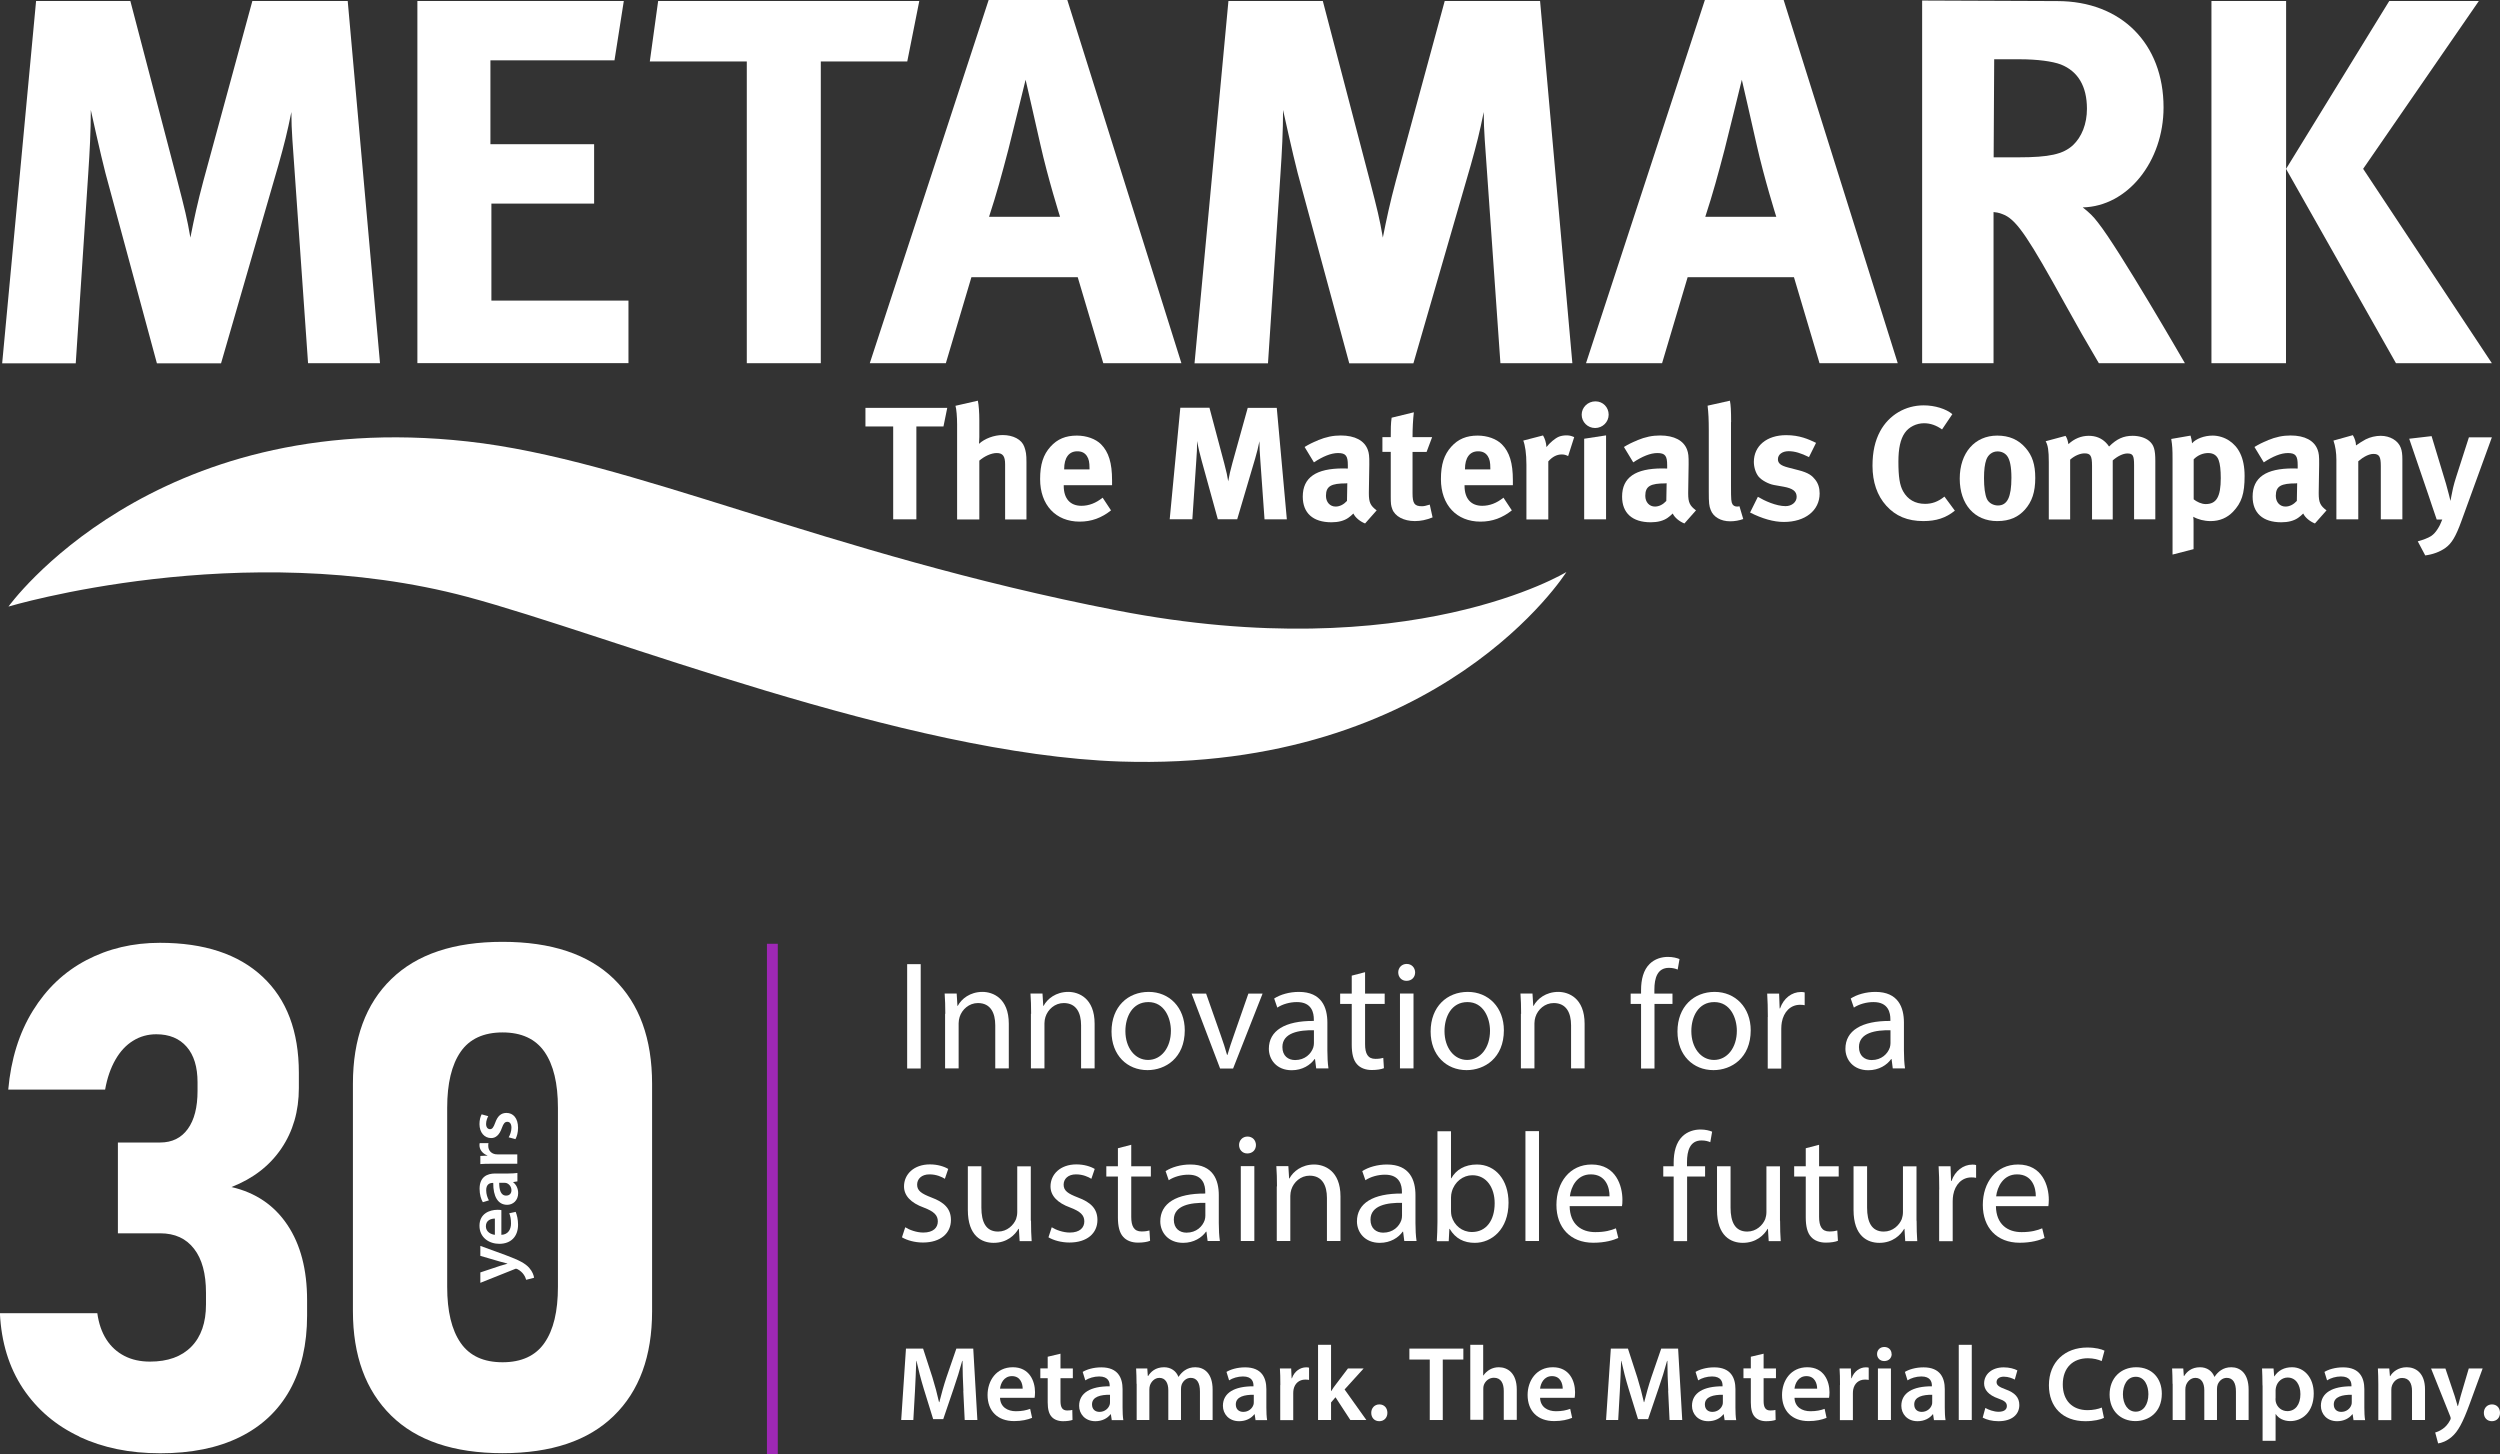 <svg viewBox="0 0 230.72 134.21" xmlns="http://www.w3.org/2000/svg"><rect x="0" y="0" width="230.72" height="134.21" fill="#333333" stroke="none"/><g fill="#fff"><path d="m7.33 132.58c-2.18-1.02-3.91-2.5-5.21-4.44-1.29-1.95-2-4.26-2.13-6.95h8.99c.13.95.41 1.76.84 2.43s.99 1.17 1.67 1.52 1.46.52 2.35.52c1.65 0 2.92-.46 3.82-1.38s1.35-2.22 1.35-3.89v-1.08c0-1.76-.36-3.11-1.1-4.06-.73-.95-1.77-1.43-3.13-1.43h-3.9v-8.38h3.9c1.1 0 1.95-.42 2.55-1.25s.9-2 .9-3.51v-.79c0-1.42-.33-2.51-1-3.28s-1.6-1.16-2.81-1.16c-.78 0-1.5.2-2.14.6-.65.4-1.19.98-1.63 1.75s-.76 1.68-.95 2.76h-8.94c.25-2.81 1.01-5.24 2.27-7.28s2.9-3.6 4.94-4.67 4.29-1.6 6.79-1.6c4.08 0 7.24 1.04 9.47 3.13 2.23 2.08 3.35 5.04 3.35 8.87v1.4c0 2.14-.54 4-1.62 5.59s-2.61 2.77-4.6 3.55c2.22.51 3.94 1.67 5.16 3.49s1.82 4.14 1.82 6.95v1.4c0 2.69-.53 4.98-1.59 6.89-1.06 1.9-2.6 3.35-4.63 4.35s-4.48 1.49-7.33 1.49-5.28-.51-7.46-1.52z"/><path d="m36.09 130.63c-2.35-2.32-3.52-5.53-3.52-9.63v-20.98c0-4.15 1.18-7.37 3.54-9.66 2.36-2.3 5.78-3.44 10.27-3.44s7.93 1.14 10.28 3.43 3.52 5.51 3.52 9.68v20.98c0 4.15-1.18 7.37-3.54 9.66-2.36 2.3-5.78 3.44-10.27 3.44s-7.93-1.16-10.28-3.48zm14.16-6.7c.83-1.19 1.24-2.91 1.24-5.16v-16.54c0-2.24-.41-3.96-1.24-5.16-.83-1.19-2.12-1.79-3.87-1.79s-3.05.6-3.87 1.79c-.83 1.2-1.24 2.92-1.24 5.16v16.54c0 2.24.41 3.96 1.24 5.16s2.12 1.79 3.87 1.79 3.05-.6 3.87-1.79z"/><path d="m3.33.09h8.7l4.38 16.74c.62 2.4.87 3.37 1.16 5.1.34-1.73.67-3.27 1.2-5.24l4.52-16.6h8.8l2.98 33.43h-6.64l-1.25-17.84c-.14-2.12-.29-3.56-.29-5.34-.39 1.92-.63 2.88-1.2 4.91l-5.29 18.28h-5.92l-4.75-17.56c-.43-1.64-1.35-5.82-1.35-5.82 0 1.97-.1 3.85-.24 5.92l-1.15 17.46h-6.79z"/><path d="m38.52.09h19.05l-.86 5.48h-11.45v7.74h9.57v5.48h-9.48v8.95h12.65v5.77h-19.48z"/><path d="m60.74.09h24.1l-1.11 5.58h-7.98v27.85h-6.83v-27.85h-8.95z"/><path d="m91.24 0h7.26l10.53 33.52h-7.21l-2.36-7.94h-9.81l-2.36 7.94h-7.02zm.05 20.01h6.54s-1.11-3.51-1.83-6.73c-.34-1.54-1.35-5.92-1.35-5.92s-.96 3.94-1.59 6.44c-.63 2.4-1.06 3.99-1.78 6.2z"/><path d="m113.37.09h8.71l4.38 16.74c.62 2.4.87 3.37 1.16 5.1.34-1.73.67-3.27 1.2-5.24l4.51-16.6h8.8l2.98 33.43h-6.64l-1.25-17.84c-.14-2.12-.29-3.56-.29-5.34-.39 1.92-.63 2.88-1.2 4.91l-5.29 18.28h-5.92l-4.76-17.56c-.43-1.64-1.35-5.82-1.35-5.82 0 1.97-.1 3.85-.24 5.92l-1.15 17.46h-6.78z"/><path d="m157.34 0h7.27l10.53 33.52h-7.22l-2.36-7.94h-9.81l-2.36 7.94h-7.02zm.05 20.01h6.54s-1.11-3.51-1.83-6.73c-.34-1.54-1.35-5.92-1.35-5.92s-.96 3.94-1.59 6.44c-.63 2.4-1.06 3.99-1.78 6.2z"/><path d="m177.4.05 12.46.05c5.92 0 9.81 3.94 9.81 9.81 0 5-3.32 9.14-7.46 9.23.67.53.96.82 1.4 1.39 1.92 2.4 8.03 12.99 8.03 12.99h-7.94c-1.3-2.21-1.83-3.13-3.13-5.48-3.32-6.01-4.38-7.6-5.53-8.18-.34-.14-.53-.24-1.06-.29v13.95h-6.59v-33.47zm6.64 5.43-.05 9.04h2.26c2.89 0 4.14-.29 5.05-1.11.82-.77 1.3-1.97 1.3-3.37 0-2.07-.82-3.46-2.41-4.09-.77-.29-2.16-.48-3.8-.48h-2.36z"/><path d="m204.1.09h6.88v15.49l9.52-15.49h8.27l-10.68 15.49 11.88 17.94h-8.85l-10.15-17.94v17.94h-6.88v-33.43z"/><path d="m87.42 37.64-.35 1.72h-2.5v8.57h-2.14v-8.57h-2.56v-1.72z"/><path d="m90.24 36.96c.09.41.14 1.12.14 1.85v1.51c0 .24-.03.55-.03.64.53-.49 1.4-.81 2.18-.81.98 0 1.76.41 2 1.08.15.43.2.68.2 1.41v5.3h-1.97v-5.09c0-.75-.21-1.04-.78-1.04-.5 0-1.14.3-1.6.7v5.43h-2.05v-8.76c0-.71-.06-1.42-.15-1.73l2.06-.47z"/><path d="m102.55 47.09c-.89.71-1.82 1.05-2.91 1.05-2.21 0-3.65-1.54-3.65-3.92 0-1.36.29-2.26.96-3 .63-.7 1.4-1.02 2.43-1.02.89 0 1.73.3 2.23.8.71.71 1.02 1.73 1.02 3.32v.46h-4.46v.06c0 1.17.59 1.84 1.63 1.84.69 0 1.34-.25 1.96-.75l.78 1.18zm-2-3.77v-.09c0-.56-.06-.86-.24-1.14-.2-.3-.48-.44-.89-.44-.77 0-1.21.59-1.21 1.64v.03z"/><path d="m111.62 37.64 1.37 5.15c.2.74.27 1.1.36 1.63.09-.53.21-1.07.38-1.67l1.42-5.11h2.68l.93 10.29h-2.06l-.39-5.49c-.05-.65-.08-1.17-.08-1.72-.12.59-.21.96-.39 1.58l-1.66 5.62h-1.79l-1.49-5.4c-.14-.5-.32-1.23-.42-1.82 0 .61-.03 1.21-.08 1.85l-.36 5.37h-2.09l.98-10.29h2.7z"/><path d="m121.63 40.63c.75-.31 1.4-.44 2.11-.44 1.3 0 2.18.47 2.49 1.32.11.31.15.55.14 1.36l-.04 2.55v.13c0 .81.14 1.12.72 1.55l-1.07 1.21c-.47-.19-.89-.53-1.08-.92-.15.15-.32.3-.47.4-.38.27-.92.41-1.55.41-1.72 0-2.65-.86-2.65-2.37 0-1.78 1.25-2.6 3.71-2.6.15 0 .29 0 .45.01v-.31c0-.84-.17-1.12-.9-1.12-.65 0-1.4.31-2.23.86l-.86-1.42c.41-.25.71-.4 1.25-.62zm2.62 3.98c-1.4 0-1.88.25-1.88 1.15 0 .59.38.99.89.99.38 0 .75-.19 1.05-.52l.03-1.63h-.09z"/><path d="m131.66 41.71h-1.3v3.8c0 .96.18 1.21.87 1.21.18 0 .36-.04.72-.15l.26 1.18c-.59.24-1.11.34-1.64.34-1.02 0-1.84-.44-2.08-1.11-.12-.33-.14-.47-.14-1.17v-4.11h-.77v-1.36h.77c0-.74 0-1.23.08-1.79l2.05-.5c-.08.7-.12 1.52-.12 2.29h1.81l-.51 1.36z"/><path d="m139.54 47.09c-.89.71-1.82 1.05-2.91 1.05-2.21 0-3.65-1.54-3.65-3.92 0-1.36.29-2.26.96-3 .63-.7 1.4-1.02 2.43-1.02.89 0 1.73.3 2.23.8.71.71 1.02 1.73 1.02 3.32v.46h-4.46v.06c0 1.17.59 1.84 1.63 1.84.69 0 1.34-.25 1.96-.75l.78 1.18zm-2-3.77v-.09c0-.56-.06-.86-.24-1.14-.2-.3-.48-.44-.89-.44-.77 0-1.21.59-1.21 1.64v.03z"/><path d="m142.4 40.18c.18.31.29.65.32 1.08.29-.38.77-.8 1.15-.96.17-.07.44-.12.66-.12.3 0 .44.03.75.16l-.56 1.75c-.2-.1-.36-.15-.59-.15-.45 0-.86.21-1.24.64v5.36h-2.02v-5.06c0-1.02-.12-1.79-.29-2.22l1.81-.47z"/><path d="m148.46 38.27c0 .68-.56 1.23-1.25 1.23s-1.24-.55-1.24-1.23.57-1.23 1.27-1.23 1.22.55 1.22 1.23zm-.24 1.91v7.75h-2.02v-7.44z"/><path d="m151.1 40.63c.75-.31 1.4-.44 2.11-.44 1.3 0 2.18.47 2.49 1.32.11.31.15.55.14 1.36l-.04 2.55v.13c0 .81.14 1.12.72 1.55l-1.07 1.21c-.47-.19-.89-.53-1.08-.92-.15.15-.32.3-.47.4-.38.27-.92.41-1.55.41-1.72 0-2.65-.86-2.65-2.37 0-1.78 1.25-2.6 3.71-2.6.15 0 .29 0 .45.01v-.31c0-.84-.17-1.12-.9-1.12-.65 0-1.4.31-2.23.86l-.86-1.42c.41-.25.71-.4 1.25-.62zm2.62 3.98c-1.4 0-1.88.25-1.88 1.15 0 .59.38.99.89.99.38 0 .75-.19 1.05-.52l.03-1.63h-.09z"/><path d="m159.75 38.95v5.9c0 1.3.02 1.48.14 1.69.08.13.24.21.41.21.08 0 .12 0 .23-.03l.35 1.18c-.35.13-.77.21-1.21.21-.86 0-1.55-.4-1.79-1.04-.15-.38-.18-.62-.18-1.7v-5.65c0-.99-.03-1.6-.11-2.28l2.06-.46c.08.41.11.9.11 1.97z"/><path d="m166.96 42.19c-.77-.38-1.33-.55-1.9-.55s-.98.3-.98.74c0 .38.26.59.96.77l.93.24c.95.24 1.27.52 1.54.86.29.36.42.78.42 1.29 0 1.57-1.33 2.63-3.3 2.63-.95 0-1.99-.3-3.12-.87l.72-1.45c.62.37 1.69.86 2.56.86.57 0 1.02-.37 1.02-.86 0-.52-.38-.78-1.19-.93l-.9-.16c-.51-.09-1.15-.44-1.42-.77s-.44-.87-.44-1.36c0-1.48 1.19-2.47 2.98-2.47 1.24 0 2.05.37 2.76.71l-.66 1.33z"/><path d="m179.24 39.64c-.53-.38-1.08-.58-1.67-.58-.71 0-1.4.34-1.78.89-.41.59-.59 1.45-.59 2.65 0 1.41.12 2.19.44 2.75.42.75 1.11 1.15 2.02 1.15.62 0 1.18-.18 1.79-.67l.96 1.3c-.83.67-1.72.96-2.91.96-1.45 0-2.56-.46-3.42-1.42-.84-.93-1.27-2.18-1.27-3.68 0-1.29.23-2.31.71-3.2.81-1.49 2.32-2.38 4.01-2.38 1.04 0 2.08.33 2.65.81l-.95 1.41z"/><path d="m186.94 41.34c.62.71.89 1.54.89 2.77 0 1.3-.3 2.19-.96 2.93-.59.65-1.36 1.05-2.55 1.05-2.09 0-3.46-1.54-3.46-3.92s1.39-3.97 3.46-3.97c1.1 0 1.96.37 2.62 1.14zm-3.63 1.09c-.14.4-.21.93-.21 1.69 0 .87.09 1.52.26 1.91.18.41.63.62 1.02.62.87 0 1.25-.77 1.25-2.56 0-1.02-.14-1.69-.41-2.03-.2-.25-.51-.4-.87-.4-.48 0-.87.3-1.04.77z"/><path d="m190.62 40.22c.14.21.2.38.27.77.53-.5 1.18-.77 1.88-.77.63 0 1.16.21 1.57.62.11.1.21.24.3.37.71-.71 1.34-.99 2.18-.99.6 0 1.18.18 1.52.47.44.37.57.81.57 1.85v5.39h-1.96v-5c0-.9-.11-1.08-.63-1.08-.38 0-.9.25-1.34.64v5.45h-1.91v-4.93c0-.95-.14-1.17-.69-1.17-.38 0-.89.19-1.33.58v5.52h-1.97v-5.28c0-1.1-.08-1.57-.29-1.94l1.82-.49z"/><path d="m202.16 40.2c.08.27.12.47.14.71.35-.41 1.11-.71 1.9-.71.54 0 1.1.18 1.52.46.83.55 1.43 1.52 1.43 3.27 0 1.63-.27 2.46-1.07 3.3-.53.55-1.22.86-2.06.86-.6 0-1.17-.15-1.61-.4.03.18.03.4.03.62v2.37l-1.94.5v-8.76c0-.99-.02-1.27-.12-1.91l1.79-.31zm1.4 6.32c.99 0 1.39-.67 1.39-2.4 0-.73-.06-1.3-.2-1.67-.15-.41-.47-.64-.96-.64s-.98.21-1.34.58v3.69c.27.22.71.44 1.11.44z"/><path d="m209.29 40.63c.75-.31 1.4-.44 2.11-.44 1.3 0 2.18.47 2.49 1.32.11.31.15.55.14 1.36l-.04 2.55v.13c0 .81.14 1.12.72 1.55l-1.07 1.21c-.47-.19-.89-.53-1.08-.92-.15.15-.32.3-.47.4-.38.27-.92.41-1.55.41-1.72 0-2.65-.86-2.65-2.37 0-1.78 1.25-2.6 3.71-2.6.15 0 .29 0 .45.01v-.31c0-.84-.17-1.12-.9-1.12-.65 0-1.4.31-2.23.86l-.86-1.42c.41-.25.71-.4 1.25-.62zm2.62 3.98c-1.4 0-1.88.25-1.88 1.15 0 .59.38.99.89.99.38 0 .75-.19 1.05-.52l.03-1.63h-.09z"/><path d="m217.14 40.16c.18.31.29.64.29.95.3-.21.56-.38.89-.56.41-.21.93-.33 1.39-.33.86 0 1.61.44 1.85 1.1.11.28.15.61.15 1.08v5.53h-1.99v-4.93c0-.86-.15-1.11-.68-1.11-.41 0-.93.27-1.4.68v5.36h-2.02v-5.49c0-.65-.09-1.27-.27-1.78z"/><path d="m224.4 40.23 1.34 4.43c.14.46.41 1.57.41 1.57s.15-.84.24-1.21c.06-.25.18-.7.3-1.05l1.16-3.61h2.12l-2.8 7.7c-.53 1.47-.92 2.1-1.48 2.5-.51.37-1.18.61-1.87.7l-.69-1.3c.44-.12.95-.3 1.25-.5.23-.16.41-.37.57-.62.2-.31.26-.44.44-.89h-.51c-.24-.71-.65-1.89-.72-2.13l-1.82-5.33 2.06-.24z"/><path d="m144.56 52.79s-14.38 8.82-41.47 3.55c-27.07-5.27-44.81-13.93-59.94-15.6-29.13-3.23-42.37 15.24-42.37 15.24s21.53-6.47 42.37-.89c13.05 3.5 40.31 14.53 60.25 15.19 29.59.97 41.16-17.49 41.16-17.49z"/><path d="m71.28 87.1v47.11" stroke="#9e28b5" stroke-miterlimit="10"/><path d="m84.97 88.98v9.63h-1.25v-9.63z"/><path d="m87.24 93.56c0-.72-.02-1.29-.06-1.87h1.11l.07 1.14h.03c.34-.65 1.14-1.29 2.28-1.29.95 0 2.43.57 2.43 2.94v4.12h-1.25v-3.98c0-1.12-.42-2.05-1.6-2.05-.82 0-1.47.59-1.69 1.29-.05.15-.09.38-.09.58v4.16h-1.25v-5.04z"/><path d="m95.16 93.56c0-.72-.02-1.29-.06-1.87h1.11l.07 1.14h.03c.34-.65 1.14-1.29 2.28-1.29.95 0 2.43.57 2.43 2.94v4.12h-1.25v-3.98c0-1.12-.42-2.05-1.6-2.05-.82 0-1.47.59-1.69 1.29-.05.15-.09.38-.09.58v4.16h-1.25v-5.04z"/><path d="m109.34 95.08c0 2.56-1.78 3.68-3.44 3.68-1.87 0-3.32-1.37-3.32-3.56 0-2.31 1.52-3.66 3.43-3.66s3.33 1.44 3.33 3.55zm-5.48.08c0 1.52.87 2.66 2.09 2.66s2.11-1.13 2.11-2.69c0-1.17-.59-2.65-2.08-2.65s-2.12 1.37-2.12 2.68z"/><path d="m111.31 91.7 1.36 3.87c.23.64.41 1.21.57 1.78h.04c.16-.57.36-1.15.58-1.78l1.35-3.87h1.31l-2.72 6.91h-1.2l-2.63-6.91h1.35z"/><path d="m121.47 98.61-.11-.87h-.04c-.38.54-1.12 1.03-2.11 1.03-1.4 0-2.11-.99-2.11-1.98 0-1.67 1.48-2.59 4.15-2.57v-.15c0-.56-.16-1.6-1.57-1.59-.64 0-1.32.19-1.8.51l-.29-.84c.57-.37 1.41-.61 2.28-.61 2.11 0 2.63 1.44 2.63 2.83v2.58c0 .59.03 1.18.1 1.65h-1.13zm-.2-3.53c-1.36-.03-2.92.22-2.92 1.55 0 .82.54 1.2 1.17 1.2.91 0 1.48-.57 1.68-1.16.04-.13.06-.28.06-.4v-1.2z"/><path d="m125.98 89.71v1.99h1.81v.95h-1.81v3.72c0 .86.25 1.35.95 1.35.33 0 .56-.04.73-.09l.06.95c-.24.1-.63.17-1.12.17-.58 0-1.06-.19-1.36-.53-.35-.38-.49-.99-.49-1.8v-3.77h-1.07v-.95h1.07v-1.66l1.23-.32z"/><path d="m130.6 89.74c0 .43-.3.78-.8.78-.46 0-.76-.35-.76-.78s.32-.78.78-.78.77.34.78.78zm-1.4 8.86v-6.91h1.25v6.91z"/><path d="m138.79 95.08c0 2.56-1.78 3.68-3.44 3.68-1.87 0-3.32-1.37-3.32-3.56 0-2.31 1.52-3.66 3.43-3.66s3.33 1.44 3.33 3.55zm-5.48.08c0 1.52.87 2.66 2.09 2.66s2.11-1.13 2.11-2.69c0-1.17-.59-2.65-2.08-2.65s-2.12 1.37-2.12 2.68z"/><path d="m140.38 93.56c0-.72-.02-1.29-.06-1.87h1.11l.07 1.14h.03c.34-.65 1.14-1.29 2.28-1.29.95 0 2.43.57 2.43 2.94v4.12h-1.25v-3.98c0-1.12-.42-2.05-1.6-2.05-.82 0-1.47.59-1.69 1.29-.05.15-.09.38-.09.58v4.16h-1.25v-5.04z"/><path d="m151.45 98.61v-5.96h-.96v-.95h.96v-.33c0-.97.22-1.86.8-2.42.47-.46 1.1-.64 1.68-.64.46 0 .83.1 1.07.2l-.17.97c-.19-.08-.44-.16-.81-.16-1.06 0-1.34.94-1.34 2.01v.37h1.67v.95h-1.66v5.96h-1.25z"/><path d="m161.57 95.08c0 2.56-1.78 3.68-3.44 3.68-1.87 0-3.32-1.37-3.32-3.56 0-2.31 1.52-3.66 3.43-3.66s3.33 1.44 3.33 3.55zm-5.48.08c0 1.52.87 2.66 2.09 2.66s2.11-1.13 2.11-2.69c0-1.17-.59-2.65-2.08-2.65s-2.12 1.37-2.12 2.68z"/><path d="m163.15 93.85c0-.82-.02-1.51-.06-2.15h1.1l.05 1.36h.04c.32-.93 1.08-1.51 1.92-1.51.14 0 .23 0 .35.04v1.18c-.13-.03-.25-.04-.43-.04-.89 0-1.51.67-1.68 1.61-.03.18-.05.38-.05.59v3.69h-1.25v-4.76z"/><path d="m174.68 98.61-.11-.87h-.04c-.38.54-1.12 1.03-2.11 1.03-1.4 0-2.11-.99-2.11-1.98 0-1.67 1.48-2.59 4.15-2.57v-.15c0-.56-.16-1.6-1.57-1.59-.64 0-1.32.19-1.8.51l-.29-.84c.57-.37 1.41-.61 2.28-.61 2.11 0 2.63 1.44 2.63 2.83v2.58c0 .59.03 1.18.1 1.65h-1.13zm-.2-3.53c-1.36-.03-2.92.22-2.92 1.55 0 .82.54 1.2 1.17 1.2.91 0 1.48-.57 1.68-1.16.04-.13.06-.28.06-.4v-1.2z"/><path d="m83.54 113.26c.38.24 1.04.49 1.67.49.92 0 1.34-.45 1.34-1.03s-.37-.92-1.28-1.27c-1.25-.45-1.84-1.13-1.84-1.96 0-1.11.9-2.03 2.39-2.03.7 0 1.31.19 1.69.42l-.31.91c-.27-.17-.77-.41-1.42-.41-.74 0-1.14.43-1.14.95 0 .57.41.83 1.31 1.18 1.19.44 1.81 1.04 1.81 2.08 0 1.22-.95 2.08-2.58 2.08-.76 0-1.46-.2-1.94-.48l.31-.95z"/><path d="m95.15 112.65c0 .72.02 1.34.06 1.89h-1.11l-.07-1.13h-.04c-.32.56-1.05 1.29-2.29 1.29-1.08 0-2.38-.61-2.38-3.03v-4.04h1.25v3.82c0 1.32.41 2.21 1.54 2.21.84 0 1.43-.59 1.66-1.15.06-.18.11-.41.11-.64v-4.23h1.25v5.02z"/><path d="m97.06 113.26c.38.24 1.04.49 1.67.49.92 0 1.34-.45 1.34-1.03s-.37-.92-1.28-1.27c-1.25-.45-1.84-1.13-1.84-1.96 0-1.11.9-2.03 2.39-2.03.7 0 1.31.19 1.69.42l-.31.91c-.27-.17-.77-.41-1.42-.41-.74 0-1.14.43-1.14.95 0 .57.41.83 1.31 1.18 1.19.44 1.81 1.04 1.81 2.08 0 1.22-.95 2.08-2.58 2.08-.76 0-1.46-.2-1.94-.48l.31-.95z"/><path d="m104.4 105.64v1.99h1.81v.95h-1.81v3.72c0 .86.25 1.35.95 1.35.33 0 .56-.04.73-.09l.06.95c-.24.1-.63.17-1.12.17-.58 0-1.06-.19-1.36-.53-.35-.38-.49-.99-.49-1.8v-3.77h-1.07v-.95h1.07v-1.66l1.23-.32z"/><path d="m111.45 114.54-.11-.87h-.04c-.38.54-1.12 1.03-2.11 1.03-1.4 0-2.11-.99-2.11-1.98 0-1.67 1.48-2.59 4.15-2.57v-.15c0-.56-.16-1.6-1.57-1.59-.64 0-1.32.19-1.8.51l-.29-.84c.57-.37 1.41-.61 2.28-.61 2.11 0 2.63 1.44 2.63 2.83v2.58c0 .59.03 1.18.1 1.65h-1.13zm-.2-3.53c-1.36-.03-2.92.22-2.92 1.55 0 .82.54 1.2 1.17 1.2.91 0 1.48-.57 1.68-1.16.04-.13.06-.28.06-.4v-1.2z"/><path d="m115.91 105.67c0 .43-.3.78-.8.78-.46 0-.76-.35-.76-.78s.32-.78.78-.78.77.34.78.78zm-1.4 8.86v-6.91h1.25v6.91z"/><path d="m117.85 109.49c0-.72-.02-1.29-.06-1.87h1.11l.07 1.14h.03c.34-.65 1.14-1.29 2.28-1.29.95 0 2.43.57 2.43 2.94v4.12h-1.25v-3.98c0-1.12-.42-2.05-1.6-2.05-.82 0-1.47.59-1.69 1.29-.05.15-.09.38-.09.58v4.16h-1.25v-5.04z"/><path d="m129.6 114.54-.11-.87h-.04c-.38.54-1.12 1.03-2.11 1.03-1.4 0-2.11-.99-2.11-1.98 0-1.67 1.48-2.59 4.15-2.57v-.15c0-.56-.16-1.6-1.57-1.59-.64 0-1.32.19-1.8.51l-.29-.84c.57-.37 1.41-.61 2.28-.61 2.11 0 2.63 1.44 2.63 2.83v2.58c0 .59.03 1.18.1 1.65h-1.13zm-.2-3.53c-1.36-.03-2.92.22-2.92 1.55 0 .82.54 1.2 1.17 1.2.91 0 1.48-.57 1.68-1.16.04-.13.06-.28.06-.4v-1.2z"/><path d="m132.6 114.54c.03-.47.06-1.17.06-1.78v-8.36h1.25v4.34h.03c.44-.78 1.24-1.27 2.36-1.27 1.72 0 2.92 1.43 2.92 3.52 0 2.48-1.57 3.71-3.11 3.71-1 0-1.79-.39-2.32-1.29h-.03l-.06 1.14h-1.08zm1.31-2.77c0 .16.02.31.05.46.24.87.98 1.47 1.88 1.47 1.32 0 2.1-1.07 2.1-2.66 0-1.39-.72-2.58-2.06-2.58-.85 0-1.65.6-1.9 1.54-.04.15-.07.32-.07.52v1.24z"/><path d="m140.78 104.39h1.25v10.14h-1.25z"/><path d="m144.86 111.31c.02 1.7 1.1 2.4 2.36 2.4.9 0 1.45-.16 1.91-.35l.22.89c-.44.2-1.21.44-2.31.44-2.12 0-3.4-1.41-3.4-3.49s1.23-3.73 3.25-3.73c2.25 0 2.84 1.98 2.84 3.25 0 .26-.01.45-.04.59h-4.85zm3.68-.9c.01-.79-.32-2.03-1.73-2.03-1.28 0-1.83 1.16-1.93 2.03z"/><path d="m154.46 114.54v-5.96h-.96v-.95h.96v-.33c0-.97.22-1.86.8-2.42.47-.46 1.1-.64 1.68-.64.46 0 .83.1 1.07.2l-.17.97c-.19-.08-.44-.16-.81-.16-1.06 0-1.34.94-1.34 2.01v.37h1.67v.95h-1.66v5.96h-1.25z"/><path d="m164.28 112.65c0 .72.02 1.34.06 1.89h-1.11l-.07-1.13h-.03c-.32.56-1.05 1.29-2.29 1.29-1.08 0-2.38-.61-2.38-3.03v-4.04h1.25v3.82c0 1.32.41 2.21 1.54 2.21.84 0 1.43-.59 1.66-1.15.06-.18.11-.41.11-.64v-4.23h1.25v5.02z"/><path d="m167.88 105.64v1.99h1.81v.95h-1.81v3.72c0 .86.25 1.35.95 1.35.33 0 .56-.04.73-.09l.06.95c-.24.1-.63.17-1.12.17-.58 0-1.06-.19-1.36-.53-.35-.38-.49-.99-.49-1.8v-3.77h-1.07v-.95h1.07v-1.66l1.23-.32z"/><path d="m176.88 112.65c0 .72.02 1.34.06 1.89h-1.11l-.07-1.13h-.03c-.32.56-1.05 1.29-2.29 1.29-1.08 0-2.38-.61-2.38-3.03v-4.04h1.25v3.82c0 1.32.41 2.21 1.54 2.21.84 0 1.43-.59 1.66-1.15.06-.18.11-.41.11-.64v-4.23h1.25v5.02z"/><path d="m178.97 109.78c0-.82-.02-1.51-.06-2.15h1.1l.05 1.36h.04c.32-.93 1.09-1.51 1.92-1.51.14 0 .23 0 .35.04v1.18c-.13-.03-.26-.04-.43-.04-.89 0-1.51.67-1.68 1.61-.03.18-.05.38-.05.59v3.69h-1.25v-4.76z"/><path d="m184.2 111.31c.02 1.7 1.1 2.4 2.36 2.4.9 0 1.45-.16 1.91-.35l.22.89c-.44.2-1.21.44-2.3.44-2.12 0-3.4-1.41-3.4-3.49s1.23-3.73 3.25-3.73c2.25 0 2.84 1.98 2.84 3.25 0 .26-.02.45-.04.59zm3.68-.9c.01-.79-.32-2.03-1.73-2.03-1.28 0-1.83 1.16-1.93 2.03z"/><path d="m88.91 128.36c-.04-.85-.08-1.87-.08-2.77h-.03c-.22.81-.49 1.7-.78 2.53l-.97 2.85h-.93l-.87-2.81c-.26-.85-.49-1.74-.67-2.57h-.02c-.03.86-.07 1.92-.12 2.81l-.15 2.65h-1.12l.44-6.59h1.58l.86 2.65c.24.78.45 1.56.61 2.29h.03c.18-.72.4-1.52.66-2.3l.91-2.64h1.56l.38 6.59h-1.17l-.13-2.69z"/><path d="m92.29 129c.03.86.7 1.24 1.47 1.24.55 0 .95-.09 1.31-.22l.18.83c-.41.17-.97.3-1.66.3-1.54 0-2.45-.95-2.45-2.41 0-1.31.8-2.56 2.33-2.56s2.05 1.27 2.05 2.31c0 .22-.02.4-.04.51h-3.18zm2.09-.84c0-.44-.19-1.16-.99-1.16-.74 0-1.05.67-1.1 1.16z"/><path d="m97.87 124.93v1.36h1.14v.9h-1.14v2.1c0 .58.16.88.62.88.21 0 .36-.02.47-.05l.02.92c-.18.07-.5.12-.88.12-.44 0-.81-.15-1.03-.39-.26-.27-.38-.71-.38-1.34v-2.24h-.68v-.9h.68v-1.08z"/><path d="m102.6 131.05-.08-.53h-.03c-.29.38-.79.64-1.4.64-.97 0-1.5-.69-1.5-1.42 0-1.2 1.07-1.81 2.82-1.8v-.08c0-.31-.12-.83-.97-.83-.47 0-.96.15-1.28.36l-.24-.78c.36-.22.98-.42 1.72-.42 1.53 0 1.96.96 1.96 2.01v1.71c0 .43.02.85.07 1.15h-1.09zm-.16-2.33c-.85-.01-1.66.17-1.66.89 0 .47.31.69.69.69.48 0 .83-.31.94-.66.03-.08.03-.18.03-.26z"/><path d="m104.89 127.71c0-.55-.02-1-.04-1.42h1.03l.05.7h.03c.23-.37.66-.81 1.47-.81.63 0 1.12.35 1.32.88h.02c.17-.26.37-.46.58-.6.27-.18.57-.28.97-.28.79 0 1.59.54 1.59 2.07v2.8h-1.17v-2.63c0-.79-.27-1.26-.85-1.26-.41 0-.71.29-.84.63-.04.11-.06.27-.06.4v2.86h-1.17v-2.75c0-.67-.27-1.14-.82-1.14-.45 0-.75.35-.87.68-.04.12-.06.26-.06.4v2.81h-1.17v-3.34z"/><path d="m115.87 131.05-.08-.53h-.03c-.29.38-.79.64-1.4.64-.97 0-1.5-.69-1.5-1.42 0-1.2 1.07-1.81 2.82-1.8v-.08c0-.31-.12-.83-.97-.83-.47 0-.96.15-1.28.36l-.24-.78c.36-.22.98-.42 1.72-.42 1.53 0 1.96.96 1.96 2.01v1.71c0 .43.02.85.07 1.15h-1.09zm-.16-2.33c-.85-.01-1.66.17-1.66.89 0 .47.31.69.69.69.48 0 .83-.31.94-.66.03-.08.03-.18.03-.26z"/><path d="m118.16 127.82c0-.64-.01-1.11-.04-1.53h1.04l.04.91h.03c.23-.67.79-1.01 1.3-1.01.12 0 .19 0 .28.03v1.13c-.1-.02-.21-.03-.35-.03-.57 0-.97.36-1.08.91-.02.11-.03.23-.03.36v2.47h-1.2v-3.23z"/><path d="m122.84 128.38h.02c.11-.19.25-.39.38-.56l1.16-1.53h1.45l-1.76 1.94 2.01 2.82h-1.48l-1.37-2.1-.41.48v1.62h-1.2v-6.94h1.2z"/><path d="m126.55 130.39c0-.45.31-.78.75-.78s.74.32.74.78c0 .44-.3.77-.75.77s-.74-.33-.74-.77z"/><path d="m131.95 125.47h-1.88v-1.01h4.98v1.01h-1.9v5.58h-1.2z"/><path d="m135.68 124.11h1.2v2.83h.02c.15-.22.35-.41.6-.55.23-.13.52-.21.82-.21.81 0 1.66.54 1.66 2.06v2.8h-1.2v-2.67c0-.69-.25-1.22-.91-1.22-.47 0-.8.32-.93.67-.04.1-.05.23-.05.36v2.85h-1.2v-6.94z"/><path d="m142.13 129c.03.86.7 1.24 1.47 1.24.55 0 .95-.09 1.31-.22l.18.83c-.41.17-.97.3-1.66.3-1.54 0-2.45-.95-2.45-2.41 0-1.31.8-2.56 2.33-2.56s2.05 1.27 2.05 2.31c0 .22-.02.4-.04.51h-3.18zm2.09-.84c0-.44-.19-1.16-.99-1.16-.74 0-1.05.67-1.1 1.16z"/><path d="m153.96 128.36c-.04-.85-.08-1.87-.08-2.77h-.03c-.22.81-.49 1.7-.78 2.53l-.97 2.85h-.93l-.87-2.81c-.26-.85-.49-1.74-.67-2.57h-.02c-.03.86-.07 1.92-.12 2.81l-.15 2.65h-1.12l.44-6.59h1.58l.86 2.65c.24.78.45 1.56.61 2.29h.03c.18-.72.4-1.52.66-2.3l.91-2.64h1.56l.38 6.59h-1.17l-.13-2.69z"/><path d="m159.16 131.05-.08-.53h-.03c-.29.38-.79.64-1.4.64-.97 0-1.5-.69-1.5-1.42 0-1.2 1.07-1.81 2.82-1.8v-.08c0-.31-.12-.83-.97-.83-.47 0-.96.15-1.28.36l-.24-.78c.36-.22.98-.42 1.72-.42 1.53 0 1.96.96 1.96 2.01v1.71c0 .43.02.85.07 1.15h-1.09zm-.16-2.33c-.85-.01-1.66.17-1.66.89 0 .47.31.69.69.69.48 0 .83-.31.94-.66.03-.08.03-.18.03-.26z"/><path d="m162.76 124.93v1.36h1.14v.9h-1.14v2.1c0 .58.16.88.62.88.21 0 .36-.02.47-.05l.02.92c-.18.07-.5.12-.88.12-.44 0-.81-.15-1.03-.39-.26-.27-.38-.71-.38-1.34v-2.24h-.68v-.9h.68v-1.08z"/><path d="m165.61 129c.03.86.7 1.24 1.47 1.24.55 0 .95-.09 1.31-.22l.18.83c-.41.17-.97.3-1.66.3-1.54 0-2.45-.95-2.45-2.41 0-1.31.8-2.56 2.33-2.56s2.05 1.27 2.05 2.31c0 .22-.02.4-.04.51h-3.18zm2.09-.84c0-.44-.19-1.16-.99-1.16-.74 0-1.05.67-1.1 1.16z"/><path d="m169.81 127.82c0-.64-.01-1.11-.04-1.53h1.04l.04.91h.03c.23-.67.79-1.01 1.3-1.01.12 0 .19 0 .28.03v1.13c-.1-.02-.21-.03-.35-.03-.57 0-.97.36-1.08.91-.02.11-.03.23-.03.36v2.47h-1.2v-3.23z"/><path d="m174.58 124.96c0 .36-.26.65-.69.65-.4 0-.66-.29-.66-.65 0-.37.27-.65.67-.65s.67.28.67.65zm-1.27 6.09v-4.76h1.2v4.76z"/><path d="m178.48 131.05-.08-.53h-.03c-.29.38-.79.64-1.4.64-.97 0-1.5-.69-1.5-1.42 0-1.2 1.07-1.81 2.82-1.8v-.08c0-.31-.12-.83-.97-.83-.47 0-.96.15-1.28.36l-.24-.78c.36-.22.98-.42 1.72-.42 1.53 0 1.96.96 1.96 2.01v1.71c0 .43.02.85.07 1.15h-1.09zm-.16-2.33c-.85-.01-1.66.17-1.66.89 0 .47.31.69.69.69.48 0 .83-.31.94-.66.03-.08.03-.18.03-.26z"/><path d="m180.77 124.11h1.2v6.94h-1.2z"/><path d="m183.23 129.94c.27.16.78.35 1.21.35.53 0 .77-.22.77-.53s-.2-.49-.78-.69c-.93-.32-1.32-.83-1.32-1.39 0-.84.7-1.49 1.81-1.49.52 0 .98.13 1.26.28l-.24.85c-.2-.11-.59-.27-1.01-.27s-.67.21-.67.5.23.45.83.67c.87.31 1.27.75 1.27 1.45 0 .87-.68 1.49-1.93 1.49-.58 0-1.1-.14-1.45-.33l.24-.88z"/><path d="m194.16 130.86c-.28.14-.91.3-1.71.3-2.09 0-3.36-1.31-3.36-3.32 0-2.17 1.51-3.48 3.53-3.48.79 0 1.35.16 1.6.29l-.26.96c-.31-.14-.75-.26-1.28-.26-1.34 0-2.31.84-2.31 2.42 0 1.45.85 2.37 2.29 2.37.49 0 .99-.1 1.31-.24l.2.95z"/><path d="m199.51 128.62c0 1.75-1.23 2.53-2.44 2.53-1.34 0-2.38-.93-2.38-2.45s1.03-2.52 2.46-2.52 2.36 1 2.36 2.44zm-3.59.05c0 .92.46 1.61 1.18 1.61s1.17-.67 1.17-1.62c0-.75-.33-1.6-1.16-1.6s-1.19.82-1.19 1.62z"/><path d="m200.5 127.71c0-.55-.02-1-.04-1.42h1.03l.05.7h.03c.23-.37.66-.81 1.47-.81.63 0 1.12.35 1.32.88h.02c.17-.26.37-.46.58-.6.27-.18.57-.28.97-.28.79 0 1.59.54 1.59 2.07v2.8h-1.17v-2.63c0-.79-.27-1.26-.85-1.26-.41 0-.71.29-.84.63-.04.11-.06.27-.06.4v2.86h-1.17v-2.75c0-.67-.27-1.14-.82-1.14-.45 0-.75.35-.87.68-.04.12-.06.26-.06.4v2.81h-1.17v-3.34z"/><path d="m208.8 127.87c0-.62-.02-1.13-.04-1.58h1.06l.06.73h.02c.35-.54.9-.84 1.63-.84 1.09 0 2 .93 2 2.42 0 1.73-1.08 2.55-2.16 2.55-.6 0-1.09-.25-1.34-.64h-.02v2.46h-1.2v-5.12zm1.2 1.19c0 .12.01.23.03.33.12.49.55.84 1.06.84.76 0 1.21-.63 1.21-1.57 0-.84-.41-1.53-1.18-1.53-.49 0-.95.36-1.07.89-.02.1-.04.2-.04.3v.73z"/><path d="m217.2 131.05-.08-.53h-.03c-.29.38-.79.64-1.4.64-.97 0-1.5-.69-1.5-1.42 0-1.2 1.07-1.81 2.82-1.8v-.08c0-.31-.12-.83-.97-.83-.47 0-.96.15-1.28.36l-.24-.78c.36-.22.98-.42 1.72-.42 1.53 0 1.96.96 1.96 2.01v1.71c0 .43.02.85.07 1.15h-1.09zm-.16-2.33c-.85-.01-1.66.17-1.66.89 0 .47.31.69.69.69.48 0 .83-.31.94-.66.03-.08.03-.18.03-.26z"/><path d="m219.49 127.71c0-.55-.02-1-.04-1.42h1.05l.06.71h.03c.21-.37.73-.82 1.52-.82.83 0 1.69.53 1.69 2.04v2.83h-1.2v-2.68c0-.68-.25-1.2-.91-1.2-.48 0-.81.34-.94.71-.04.1-.06.25-.06.38v2.8h-1.2v-3.34z"/><path d="m225.68 126.29.86 2.55c.09.3.2.66.27.92h.03c.07-.27.16-.63.25-.93l.75-2.54h1.28l-1.19 3.25c-.65 1.78-1.09 2.57-1.66 3.06-.47.41-.96.57-1.26.61l-.27-1.01c.2-.05.45-.16.69-.33.23-.15.49-.43.66-.76.05-.08.08-.15.08-.21 0-.05-.01-.12-.06-.23l-1.75-4.37h1.33z"/><path d="m229.23 130.39c0-.45.31-.78.75-.78s.74.32.74.78c0 .44-.3.77-.75.77s-.74-.33-.74-.77z"/><path d="m44.33 117.43 1.83-.61c.21-.07.47-.14.66-.19v-.02c-.19-.05-.45-.12-.67-.18l-1.82-.53v-.92l2.33.85c1.27.47 1.84.78 2.19 1.19.3.34.41.69.44.9l-.73.19c-.04-.14-.11-.32-.24-.5-.11-.16-.31-.35-.54-.47-.06-.03-.11-.05-.15-.05s-.09 0-.17.05l-3.13 1.25v-.95z"/><path d="m46.27 113.96c.62-.02.89-.5.89-1.05 0-.4-.06-.68-.16-.94l.59-.13c.12.29.22.7.22 1.19 0 1.11-.68 1.76-1.73 1.76-.94 0-1.83-.57-1.83-1.67s.91-1.47 1.66-1.47c.16 0 .29.01.36.03zm-.6-1.5c-.32 0-.83.13-.83.71 0 .53.48.75.83.79z"/><path d="m47.74 109.03-.38.06v.02c.27.21.46.56.46 1 0 .69-.49 1.08-1.01 1.08-.86 0-1.3-.77-1.29-2.02h-.06c-.22 0-.6.09-.59.69 0 .33.11.68.25.92l-.56.17c-.16-.26-.3-.7-.3-1.24 0-1.09.69-1.41 1.44-1.41h1.23c.31 0 .61-.02.82-.05v.78zm-1.67.12c0 .61.12 1.19.64 1.19.33 0 .49-.22.49-.49 0-.34-.22-.59-.47-.67-.06-.02-.13-.02-.19-.02h-.47z"/><path d="m45.43 107.4c-.46 0-.79 0-1.1.03v-.75l.65-.03v-.02c-.48-.17-.73-.57-.73-.93 0-.08 0-.13.02-.2h.81c-.02.07-.02.15-.02.25 0 .41.26.7.65.77.08.01.17.02.26.02h1.77v.86z"/><path d="m46.95 104.95c.12-.19.25-.56.25-.87 0-.38-.16-.55-.38-.55s-.35.14-.5.56c-.23.67-.59.95-1 .94-.6 0-1.07-.5-1.07-1.29 0-.38.09-.7.2-.9l.61.17c-.08.14-.2.42-.2.72s.15.48.36.48.32-.16.48-.59c.22-.62.54-.91 1.04-.91.62 0 1.07.48 1.07 1.38 0 .41-.1.79-.24 1.04l-.63-.17z"/></g></svg>